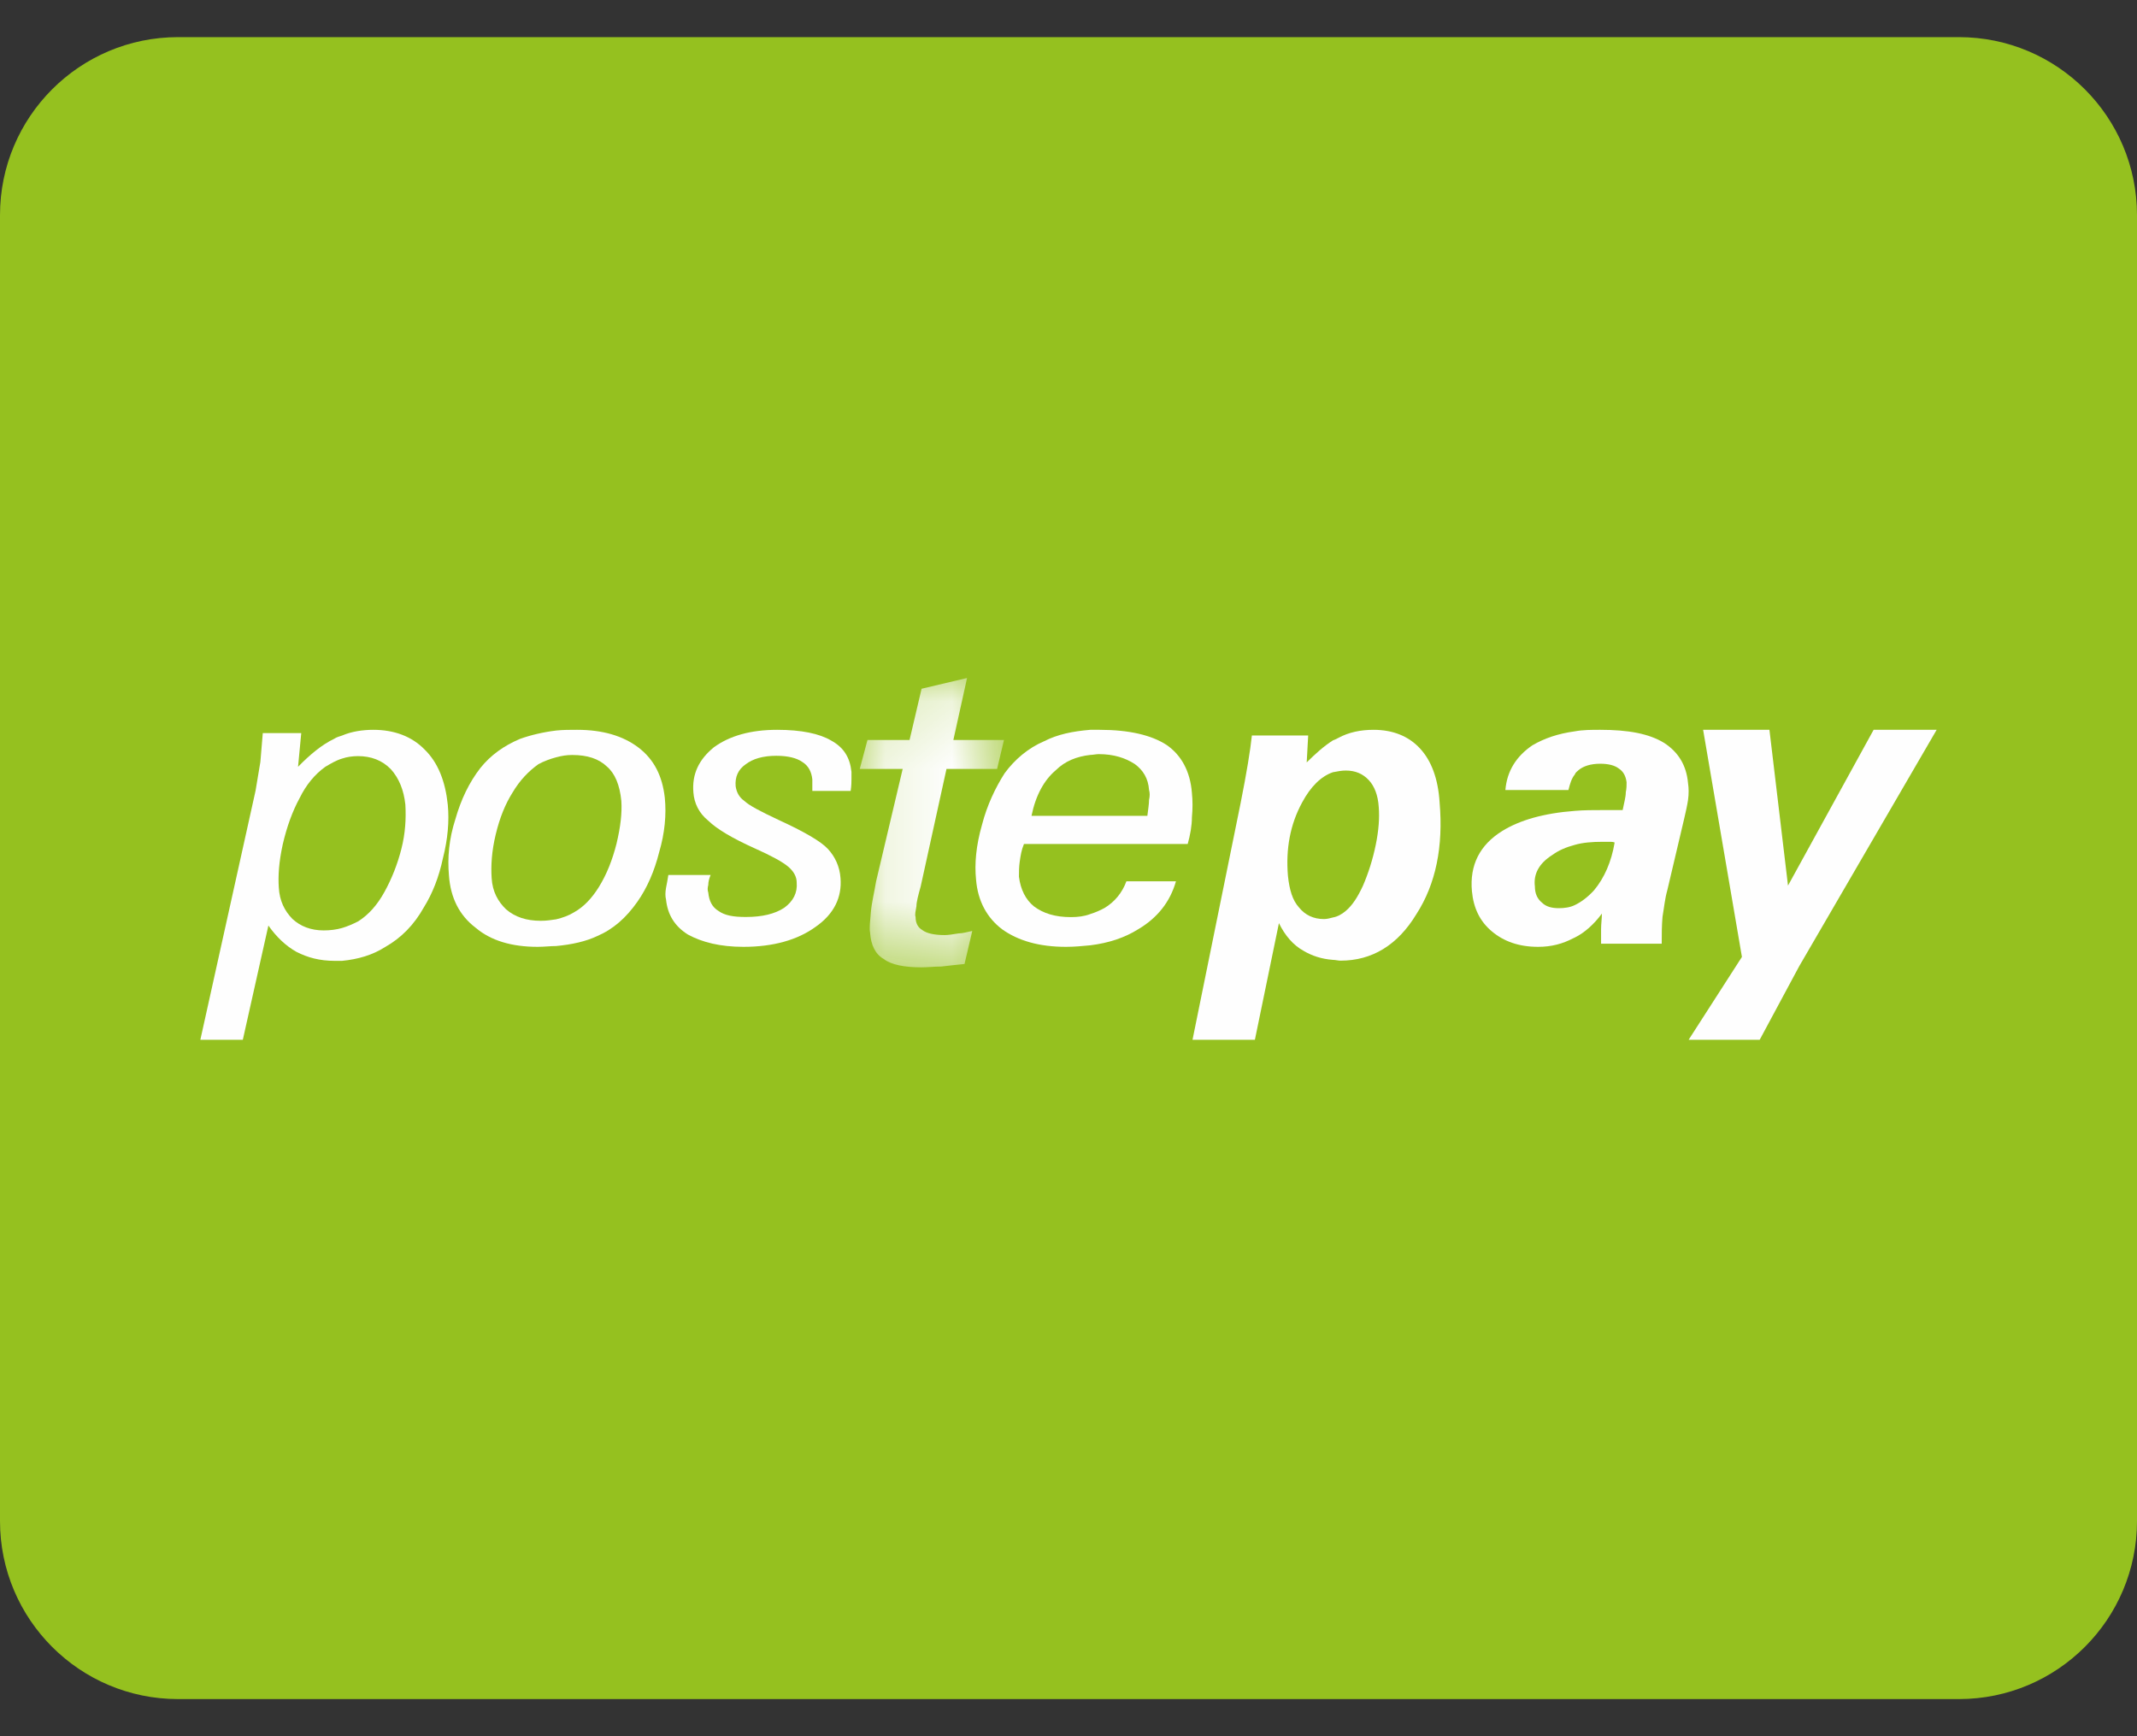 <?xml version="1.0" encoding="UTF-8"?>
<svg width="32px" height="26px" viewBox="0 0 32 26" version="1.1" xmlns="http://www.w3.org/2000/svg" xmlns:xlink="http://www.w3.org/1999/xlink">
    <rect x="0" y="0" width="32" height="26" fill="#333333" stroke="none"/>
    <!-- Generator: Sketch 63.1 (92452) - https://sketch.com -->
    <title>Group 12</title>
    <desc>Created with Sketch.</desc>
    <defs>
        <path d="M32,3.222 L32,22.778 C32,24.25 30.806,25.444 29.333,25.444 L2.667,25.444 C1.194,25.444 -6.66668711e-08,24.25 -6.66668711e-08,22.778 L-6.66668711e-08,3.222 C-6.66668711e-08,1.75 1.194,0.556 2.667,0.556 L29.333,0.556 C30.806,0.556 32,1.75 32,3.222 Z" id="path-1"></path>
        <polygon id="path-3" points="0.124 0.153 2.284 0.153 2.284 4.486 0.124 4.486"></polygon>
    </defs>
    <g id="Screen" stroke="none" stroke-width="1" fill="none" fill-rule="evenodd">
        <g id="Home" transform="translate(-1445, -4274)">
            <g id="ftr-001" transform="translate(0, 3762)">
                <g id="credits" transform="translate(0, 480)">
                    <g id="Group-12" transform="translate(1445, 32)">
                        <g id="icons/brands/cc-paypal-copy">
                            <mask id="mask-2" fill="white">
                                <use xlink:href="#path-1"></use>
                            </mask>
                            <use id="icons/brands/cc-paypal" fill="#95C11F" xlink:href="#path-1"></use>
                        </g>
                        <g id="Group-18" transform="translate(3, 10)">
                            <path d="M0,5.571 L0.827,1.84 C0.851,1.692 0.875,1.557 0.899,1.409 C0.911,1.261 0.923,1.126 0.935,0.978 L1.511,0.978 L1.463,1.483 C1.643,1.298 1.823,1.15 2.003,1.064 C2.039,1.039 2.086,1.027 2.122,1.015 L2.122,1.36 C2.039,1.384 1.955,1.433 1.871,1.483 C1.715,1.594 1.583,1.754 1.487,1.951 C1.379,2.148 1.295,2.382 1.235,2.64 C1.175,2.911 1.163,3.121 1.175,3.293 C1.187,3.49 1.259,3.638 1.379,3.761 C1.499,3.872 1.655,3.933 1.847,3.933 C1.943,3.933 2.039,3.921 2.122,3.897 L2.122,4.389 L2.015,4.389 C1.787,4.389 1.607,4.34 1.439,4.254 C1.283,4.167 1.139,4.032 1.019,3.86 L0.636,5.571 L0,5.571 Z M2.122,1.015 C2.266,0.953 2.434,0.929 2.59,0.929 C2.902,0.929 3.166,1.027 3.358,1.224 C3.561,1.421 3.669,1.704 3.705,2.049 C3.729,2.296 3.705,2.567 3.633,2.85 C3.573,3.133 3.477,3.379 3.346,3.589 C3.202,3.847 3.01,4.044 2.77,4.18 C2.578,4.303 2.362,4.365 2.122,4.389 L2.122,3.897 C2.206,3.872 2.29,3.835 2.362,3.798 C2.518,3.7 2.65,3.552 2.758,3.355 C2.866,3.158 2.95,2.948 3.01,2.714 C3.07,2.48 3.082,2.259 3.07,2.049 C3.046,1.828 2.974,1.655 2.854,1.52 C2.722,1.384 2.554,1.323 2.362,1.323 C2.278,1.323 2.194,1.335 2.122,1.36 L2.122,1.015 Z" id="Fill-1" fill="#FEFEFE"></path>
                            <path d="M16.96,1.564 C16.78,1.625 16.623,1.784 16.499,2.016 C16.319,2.346 16.252,2.712 16.286,3.116 C16.308,3.323 16.353,3.482 16.454,3.592 C16.544,3.702 16.668,3.763 16.825,3.763 C16.87,3.763 16.915,3.751 16.96,3.739 L16.96,4.374 C16.792,4.362 16.645,4.313 16.522,4.24 C16.364,4.154 16.241,4.008 16.151,3.824 L15.791,5.571 L14.857,5.571 L15.577,2.028 C15.667,1.576 15.723,1.234 15.746,1.014 L16.589,1.014 L16.567,1.417 C16.702,1.283 16.825,1.173 16.96,1.087 L16.96,1.564 Z M17.152,1.539 C17.084,1.539 17.028,1.552 16.96,1.564 L16.96,1.087 C16.994,1.075 17.017,1.063 17.039,1.051 C17.197,0.965 17.376,0.929 17.568,0.929 C17.86,0.929 18.096,1.026 18.265,1.21 C18.434,1.393 18.535,1.662 18.557,2.016 C18.614,2.676 18.501,3.238 18.209,3.69 C17.928,4.154 17.545,4.386 17.073,4.386 C17.039,4.386 16.994,4.374 16.96,4.374 L16.96,3.739 C17.028,3.727 17.095,3.69 17.152,3.641 C17.253,3.555 17.331,3.433 17.41,3.262 C17.489,3.079 17.556,2.871 17.601,2.651 C17.646,2.431 17.658,2.248 17.646,2.089 C17.635,1.906 17.579,1.772 17.5,1.686 C17.41,1.588 17.298,1.539 17.152,1.539 L17.152,1.539 Z" id="Fill-3" fill="#FEFEFE"></path>
                            <path d="M20.581,0.952 L20.581,1.599 C20.533,1.657 20.509,1.738 20.486,1.831 L19.542,1.831 C19.566,1.542 19.709,1.322 19.948,1.16 C20.127,1.056 20.33,0.986 20.581,0.952 L20.581,0.952 Z M20.581,2.652 C20.45,2.687 20.342,2.733 20.247,2.802 C20.044,2.929 19.96,3.091 19.984,3.276 C19.984,3.381 20.02,3.461 20.092,3.519 C20.151,3.577 20.235,3.6 20.342,3.6 C20.426,3.6 20.509,3.589 20.581,3.554 L20.581,4.04 L20.557,4.051 C20.402,4.132 20.235,4.179 20.032,4.179 C19.745,4.179 19.518,4.098 19.339,3.947 C19.16,3.797 19.065,3.6 19.041,3.346 C19.005,2.953 19.16,2.652 19.495,2.444 C19.757,2.282 20.115,2.178 20.581,2.143 L20.581,2.652 Z M21.178,2.617 C21.154,2.606 21.13,2.606 21.107,2.606 L20.999,2.606 C20.844,2.606 20.701,2.617 20.581,2.652 L20.581,2.143 C20.712,2.131 20.868,2.131 21.023,2.131 L21.19,2.131 L21.298,2.131 C21.321,2.016 21.345,1.935 21.345,1.865 C21.357,1.808 21.357,1.761 21.357,1.715 C21.345,1.623 21.31,1.553 21.238,1.507 C21.178,1.461 21.083,1.437 20.963,1.437 C20.82,1.437 20.712,1.472 20.641,1.53 C20.617,1.553 20.593,1.565 20.581,1.599 L20.581,0.952 C20.701,0.929 20.832,0.929 20.963,0.929 C21.381,0.929 21.692,0.986 21.919,1.125 C22.133,1.264 22.253,1.461 22.277,1.727 C22.289,1.808 22.289,1.889 22.277,1.981 C22.265,2.062 22.241,2.166 22.217,2.27 L21.966,3.334 C21.93,3.461 21.919,3.589 21.895,3.728 C21.883,3.866 21.883,3.994 21.883,4.132 L20.975,4.132 L20.975,3.913 C20.975,3.832 20.987,3.762 20.987,3.681 C20.868,3.843 20.724,3.97 20.581,4.04 L20.581,3.554 C20.677,3.508 20.772,3.438 20.868,3.334 C21.023,3.149 21.13,2.906 21.178,2.617 L21.178,2.617 Z" id="Fill-5" fill="#FEFEFE"></path>
                            <polygon id="Fill-7" fill="#FEFEFE" points="22.286 5.571 23.084 4.33 22.503 0.929 23.496 0.929 23.774 3.262 25.056 0.929 26 0.929 23.943 4.467 23.35 5.571"></polygon>
                            <path d="M5.327,1.341 C5.243,1.363 5.146,1.398 5.062,1.444 C4.917,1.547 4.784,1.684 4.676,1.867 C4.567,2.039 4.483,2.245 4.423,2.496 C4.362,2.748 4.35,2.966 4.362,3.149 C4.374,3.355 4.459,3.503 4.579,3.618 C4.712,3.732 4.881,3.789 5.098,3.789 C5.182,3.789 5.255,3.778 5.327,3.767 L5.327,4.167 C5.243,4.167 5.146,4.179 5.05,4.179 C4.664,4.179 4.35,4.087 4.121,3.892 C3.88,3.709 3.747,3.446 3.723,3.114 C3.699,2.84 3.723,2.565 3.819,2.267 C3.904,1.97 4.025,1.718 4.193,1.501 C4.35,1.306 4.543,1.169 4.784,1.066 C4.941,1.009 5.134,0.963 5.327,0.94 L5.327,1.341 Z M5.568,1.306 C5.484,1.306 5.412,1.318 5.327,1.341 L5.327,0.94 C5.424,0.929 5.532,0.929 5.641,0.929 C6.027,0.929 6.328,1.02 6.557,1.192 C6.799,1.375 6.919,1.627 6.955,1.947 C6.98,2.199 6.955,2.473 6.871,2.76 C6.799,3.046 6.69,3.297 6.545,3.503 C6.376,3.744 6.183,3.915 5.942,4.018 C5.773,4.098 5.568,4.144 5.327,4.167 L5.327,3.767 C5.424,3.744 5.52,3.709 5.592,3.664 C5.737,3.584 5.858,3.458 5.966,3.286 C6.087,3.091 6.171,2.874 6.232,2.634 C6.292,2.382 6.316,2.176 6.304,1.993 C6.28,1.753 6.208,1.581 6.087,1.478 C5.966,1.363 5.798,1.306 5.568,1.306 L5.568,1.306 Z" id="Fill-9" fill="#FEFEFE"></path>
                            <path d="M7.641,3.103 C7.618,3.16 7.606,3.206 7.606,3.252 C7.594,3.297 7.594,3.332 7.606,3.366 C7.618,3.492 7.664,3.584 7.758,3.641 C7.852,3.709 7.981,3.732 8.168,3.732 C8.414,3.732 8.602,3.686 8.742,3.595 C8.883,3.492 8.942,3.366 8.93,3.217 C8.93,3.126 8.883,3.046 8.801,2.977 C8.719,2.908 8.555,2.817 8.297,2.702 C7.969,2.554 7.735,2.416 7.606,2.29 C7.465,2.176 7.395,2.027 7.383,1.867 C7.36,1.592 7.465,1.375 7.688,1.192 C7.922,1.02 8.239,0.929 8.637,0.929 C9,0.929 9.27,0.986 9.445,1.089 C9.633,1.192 9.727,1.341 9.75,1.558 L9.75,1.672 C9.75,1.707 9.75,1.764 9.738,1.844 L9.164,1.844 L9.164,1.753 L9.164,1.672 C9.152,1.558 9.106,1.466 9.012,1.409 C8.93,1.352 8.801,1.318 8.625,1.318 C8.426,1.318 8.274,1.363 8.168,1.444 C8.051,1.524 8.004,1.638 8.016,1.775 C8.028,1.856 8.063,1.936 8.145,1.993 C8.215,2.061 8.391,2.153 8.66,2.279 C9.035,2.451 9.293,2.599 9.398,2.714 C9.504,2.828 9.574,2.977 9.586,3.149 C9.609,3.435 9.492,3.686 9.211,3.881 C8.942,4.076 8.578,4.179 8.133,4.179 C7.782,4.179 7.512,4.11 7.301,3.995 C7.102,3.87 6.997,3.698 6.973,3.469 C6.961,3.423 6.961,3.366 6.973,3.297 C6.985,3.24 6.997,3.172 7.008,3.103 L7.641,3.103 Z" id="Fill-11" fill="#FEFEFE"></path>
                            <g id="Group-15" transform="translate(9.75, 0)">
                                <mask id="mask-4" fill="white">
                                    <use xlink:href="#path-3"></use>
                                </mask>
                                <g id="Clip-14"></g>
                                <path d="M1.693,4.436 C1.564,4.449 1.449,4.461 1.346,4.474 C1.243,4.474 1.14,4.486 1.05,4.486 C0.793,4.486 0.6,4.449 0.484,4.362 C0.356,4.288 0.291,4.152 0.279,3.966 C0.266,3.904 0.279,3.793 0.291,3.656 C0.304,3.508 0.343,3.359 0.369,3.198 L0.767,1.515 L0.124,1.515 L0.24,1.081 L0.87,1.081 L1.05,0.314 L1.731,0.153 L1.526,1.081 L2.284,1.081 L2.181,1.515 L1.423,1.515 L1.037,3.273 C0.999,3.409 0.973,3.508 0.973,3.57 C0.96,3.644 0.947,3.694 0.96,3.731 C0.96,3.83 0.999,3.892 1.063,3.929 C1.127,3.978 1.243,4.003 1.397,4.003 C1.449,4.003 1.526,3.991 1.603,3.978 C1.667,3.978 1.744,3.954 1.809,3.941 L1.693,4.436 Z" id="Fill-13" fill="#FEFEFE" mask="url(#mask-4)"></path>
                            </g>
                            <path d="M12.446,2.217 L13.326,2.217 L13.326,2.639 L12.333,2.639 C12.295,2.73 12.283,2.81 12.27,2.901 C12.258,2.981 12.258,3.061 12.258,3.129 C12.283,3.323 12.358,3.472 12.484,3.574 C12.622,3.677 12.798,3.734 13.037,3.734 C13.138,3.734 13.238,3.722 13.326,3.688 L13.326,4.156 C13.213,4.167 13.087,4.179 12.962,4.179 C12.559,4.179 12.245,4.087 12.006,3.916 C11.78,3.745 11.642,3.494 11.616,3.175 C11.591,2.936 11.616,2.662 11.704,2.354 C11.78,2.058 11.906,1.795 12.044,1.579 C12.195,1.373 12.396,1.202 12.635,1.1 C12.836,0.997 13.062,0.951 13.326,0.929 L13.326,1.305 C13.125,1.328 12.949,1.396 12.811,1.533 C12.635,1.681 12.509,1.909 12.446,2.217 L12.446,2.217 Z M13.326,4.156 L13.326,3.688 C13.402,3.665 13.477,3.631 13.54,3.597 C13.691,3.506 13.804,3.369 13.867,3.198 L14.609,3.198 C14.521,3.506 14.332,3.745 14.043,3.916 C13.842,4.042 13.603,4.122 13.326,4.156 L13.326,4.156 Z M13.326,2.217 L14.181,2.217 C14.194,2.115 14.206,2.035 14.206,1.978 C14.219,1.921 14.219,1.875 14.206,1.829 C14.194,1.658 14.118,1.533 13.993,1.442 C13.854,1.351 13.678,1.293 13.452,1.293 C13.414,1.293 13.364,1.305 13.326,1.305 L13.326,0.929 L13.465,0.929 C13.905,0.929 14.244,1.008 14.471,1.157 C14.684,1.305 14.823,1.544 14.848,1.875 C14.86,1.989 14.86,2.115 14.848,2.24 C14.848,2.365 14.823,2.502 14.785,2.639 L13.326,2.639 L13.326,2.217 Z" id="Fill-16" fill="#FEFEFE"></path>
                        </g>
                    </g>
                </g>
            </g>
        </g>
    </g>
</svg>